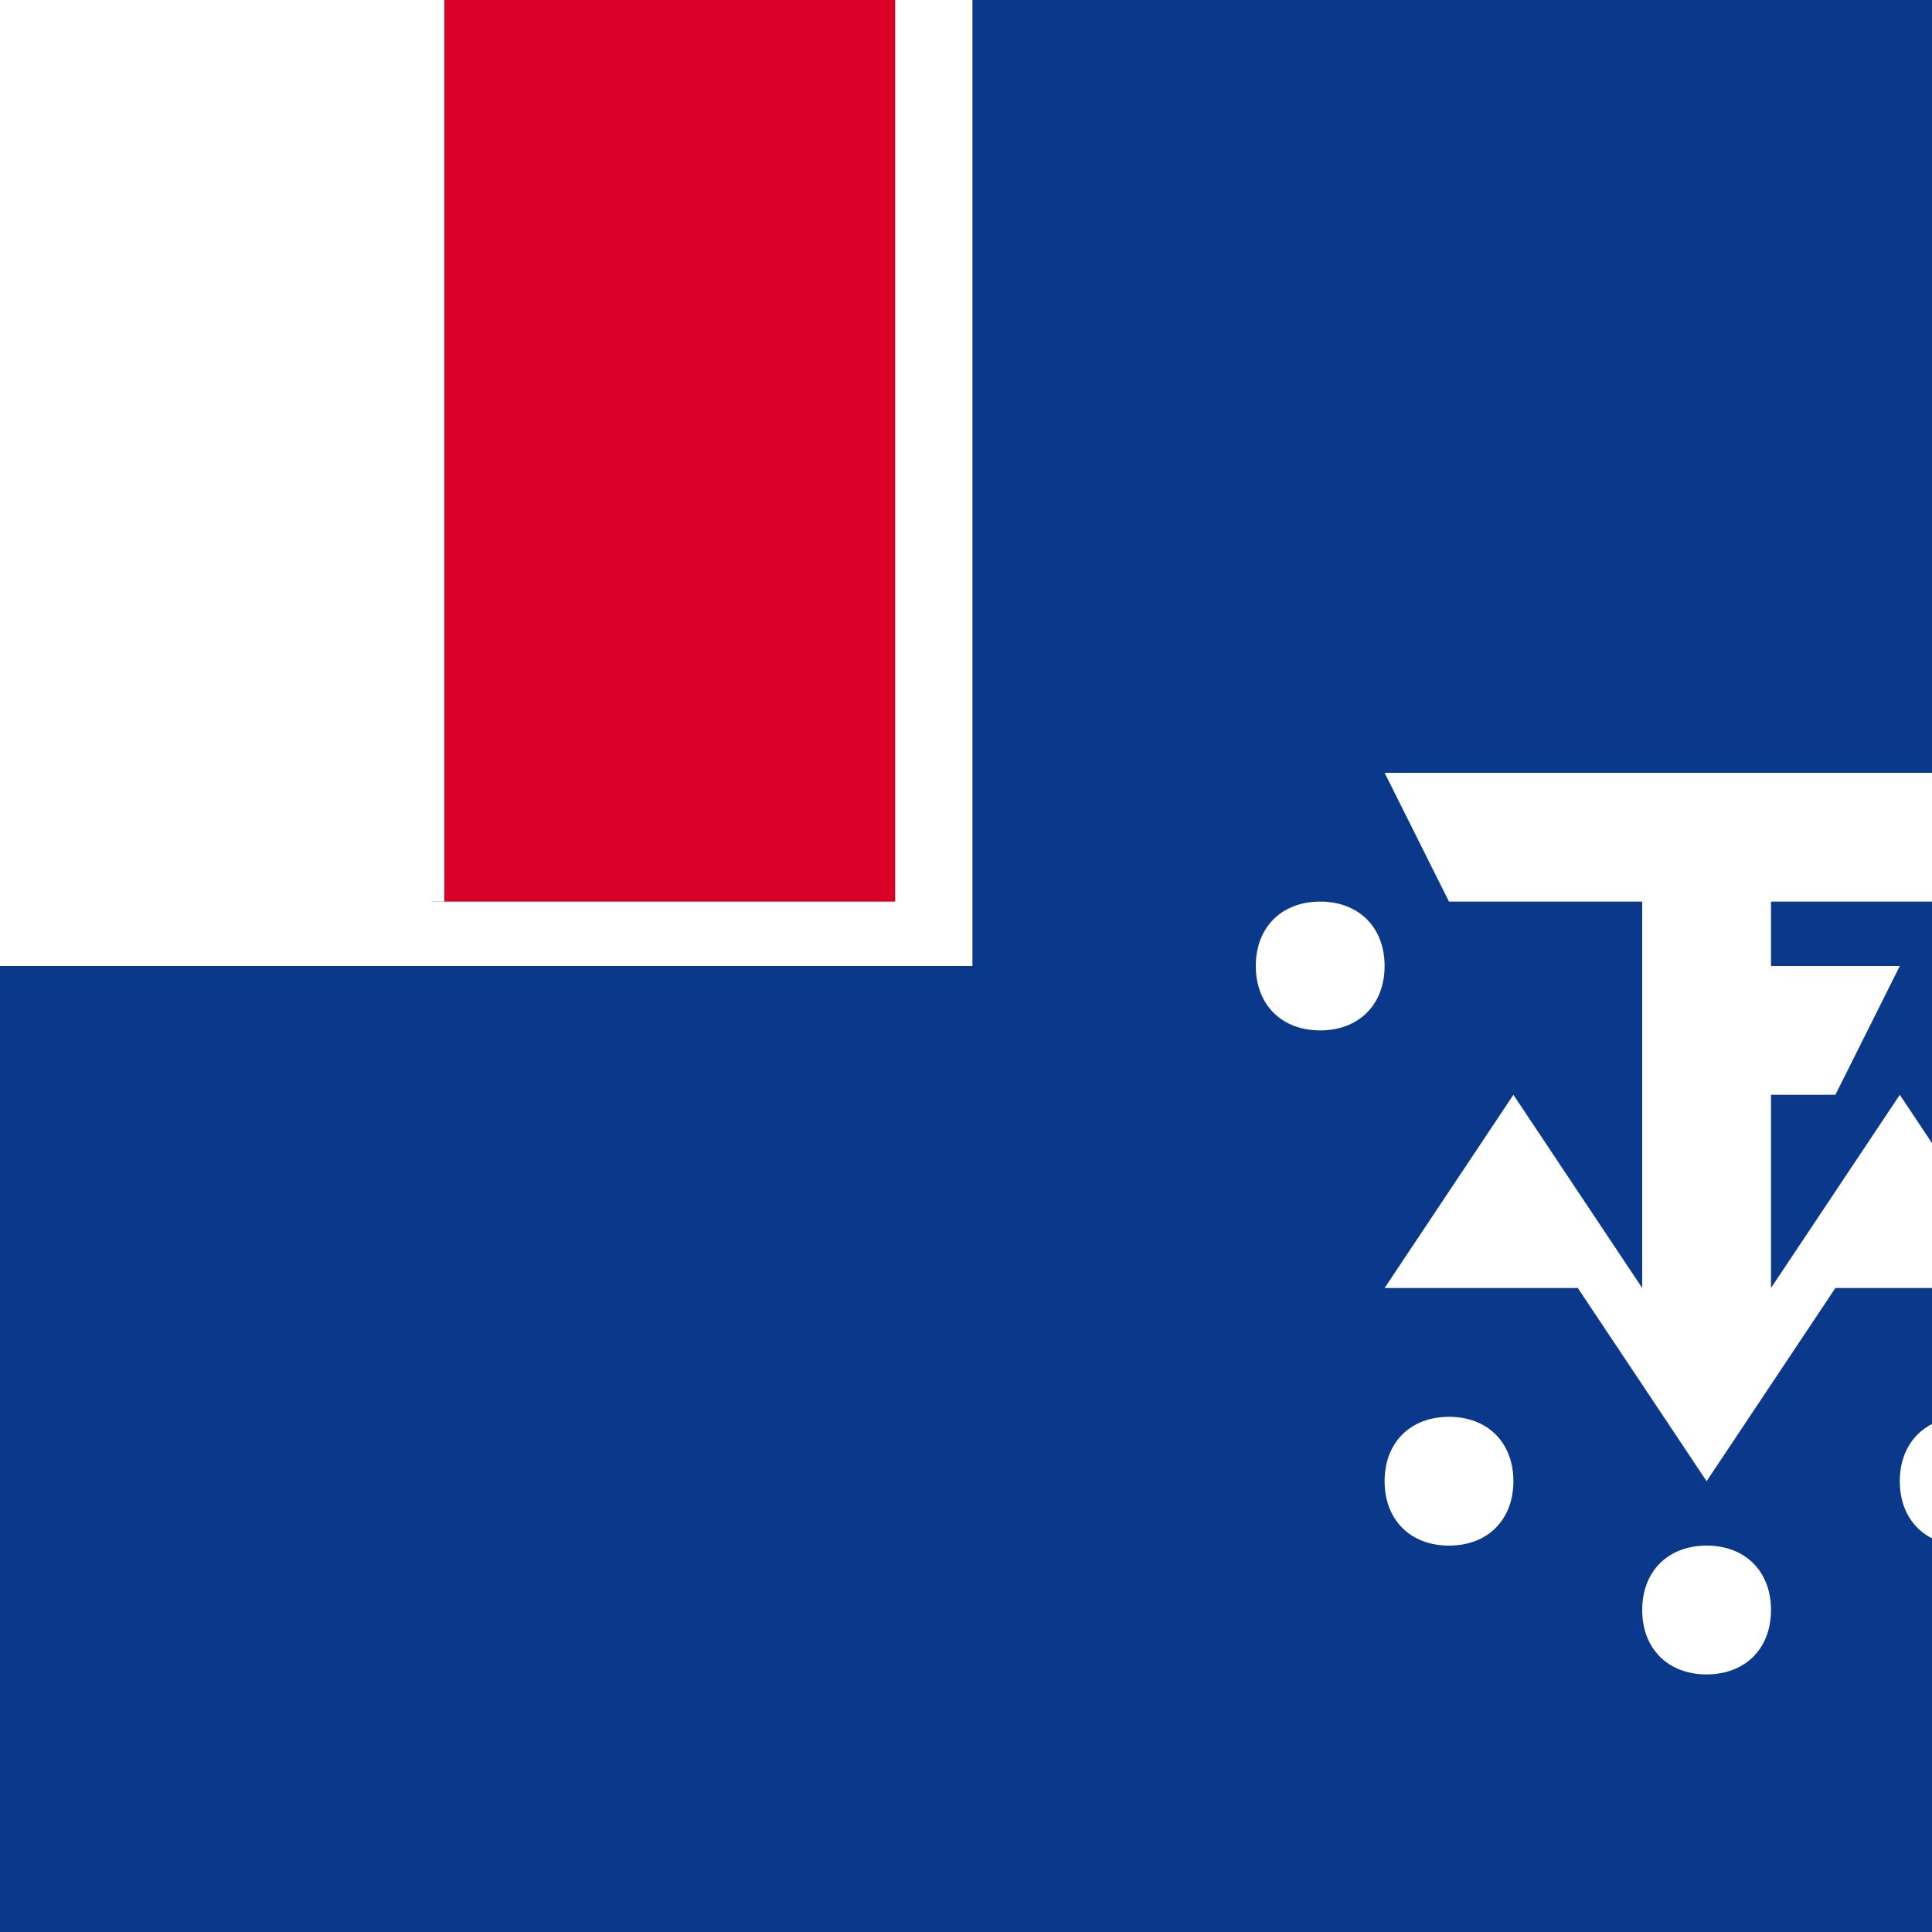 <svg xmlns="http://www.w3.org/2000/svg" viewBox="3.75 0 15 15"><path fill="#FFF" d="M0 0h21v15H0V0z"/><path fill="#0A388A" d="M0 0h22.5v15H0V0z"/><path fill="#FFF" d="M0 0h11.3v7.5H0V0z"/><path fill="#D80027" d="M7.1 0h3.6v7H7.1V0z"/><path fill="#0A388A" d="M0 0h3.6v7H0V0z"/><path fill="#FFF" d="M3.6 0h3.6v7H3.6V0zM14.5 6h5L19 7h-1.5v.5h1l-.5 1h-.5V10h-1V7H15l-.5-1zm4 2.5 1 1.5h-2l1-1.5zm-3 0 1 1.5h-2l1-1.5zm1.5 3L16 10h2l-1 1.5zM20 8c-.3 0-.5-.2-.5-.5s.2-.5.5-.5.5.2.5.5-.2.5-.5.5zm-6 0c-.3 0-.5-.2-.5-.5s.2-.5.5-.5.5.2.5.5-.2.5-.5.5zm1 4c-.3 0-.5-.2-.5-.5s.2-.5.5-.5.5.2.5.5-.2.5-.5.5zm4 0c-.3 0-.5-.2-.5-.5s.2-.5.5-.5.5.2.5.5-.2.5-.5.5zm-2 1c-.3 0-.5-.2-.5-.5s.2-.5.5-.5.5.2.5.5-.2.5-.5.5z"/></svg>